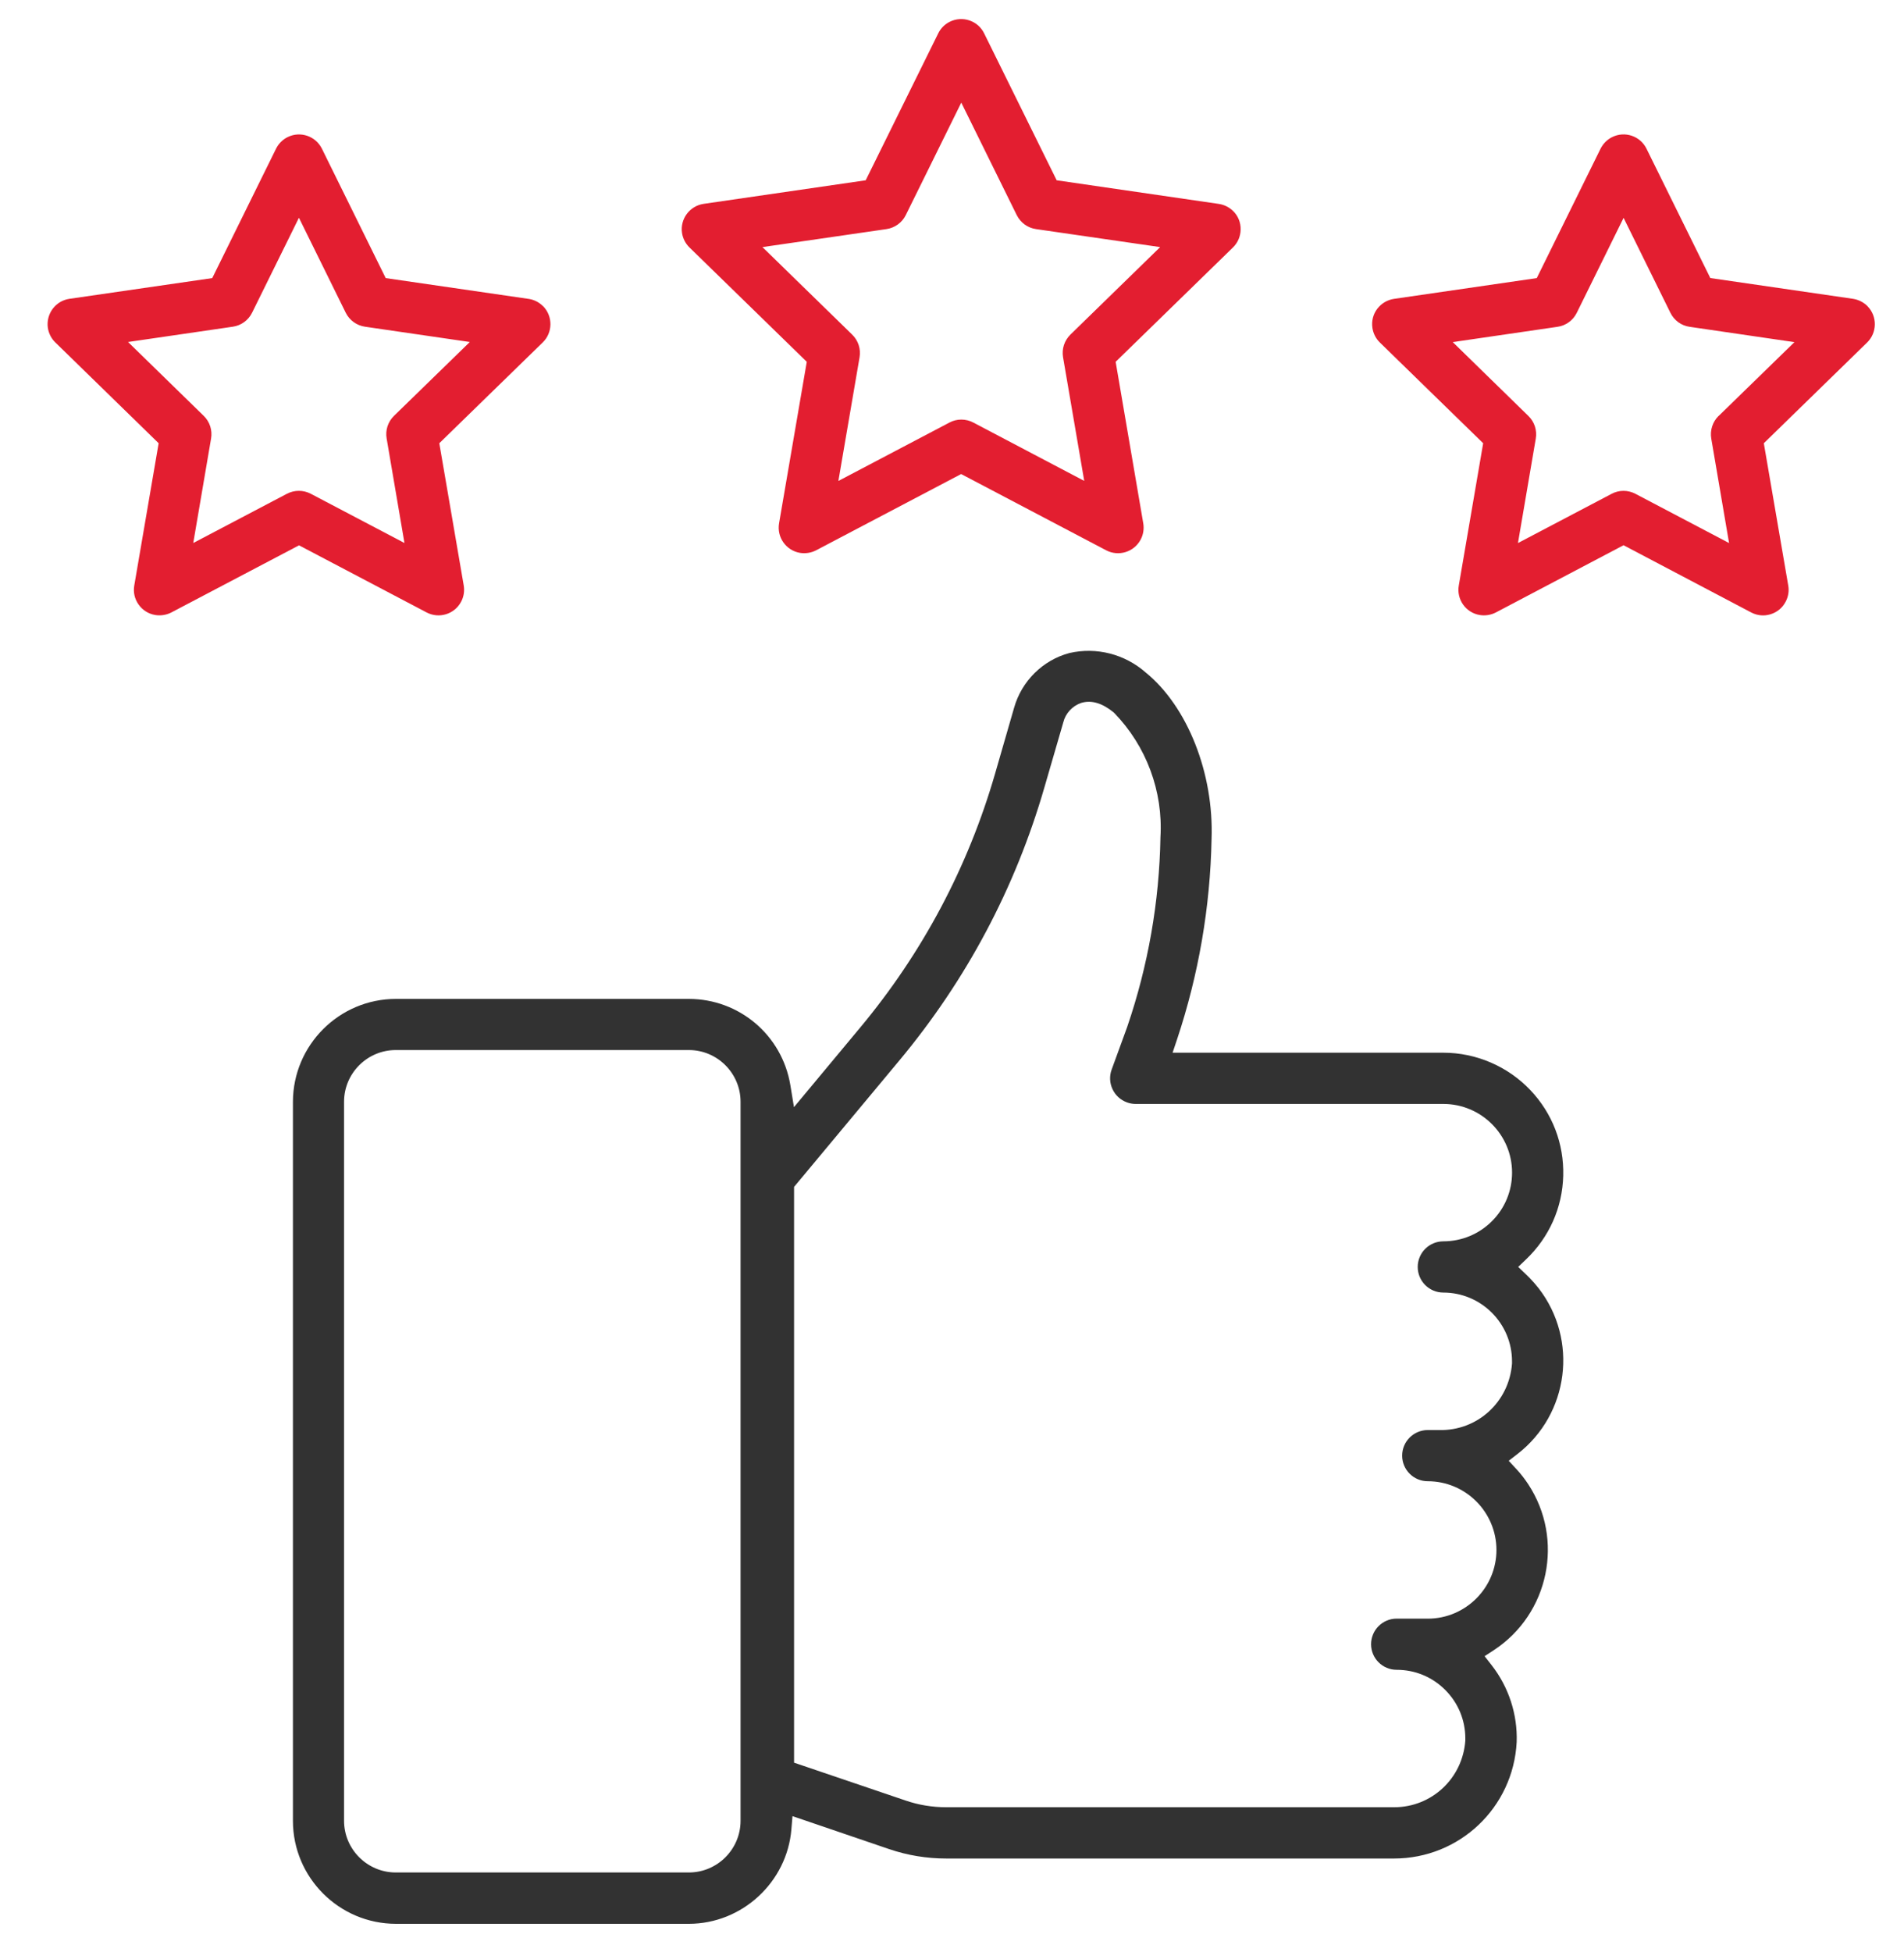 <svg width="40" height="41" viewBox="0 0 40 41" fill="none" xmlns="http://www.w3.org/2000/svg">
<path d="M31.854 30.848L31.696 30.676L31.881 30.533C32.962 29.696 33.161 28.135 32.324 27.053C32.264 26.977 32.2 26.903 32.132 26.834C32.106 26.807 32.083 26.785 32.058 26.761L31.895 26.605L32.058 26.449C32.545 25.986 32.824 25.361 32.841 24.689C32.858 24.017 32.613 23.378 32.149 22.891C31.676 22.393 31.011 22.107 30.325 22.107H24.634L24.729 21.824C25.181 20.466 25.425 19.052 25.453 17.621C25.503 16.241 24.947 14.836 24.07 14.123C23.629 13.735 23.034 13.584 22.469 13.713C21.91 13.86 21.46 14.304 21.303 14.868L20.908 16.236C20.338 18.208 19.382 20.007 18.067 21.584L16.68 23.25L16.604 22.787C16.43 21.741 15.534 20.979 14.473 20.977H8.316C7.125 20.978 6.155 21.948 6.154 23.14V38.239C6.155 39.429 7.125 40.399 8.317 40.4H14.475C15.59 40.398 16.535 39.526 16.626 38.414L16.649 38.139L18.679 38.831C19.067 38.963 19.471 39.029 19.881 39.029H29.262C29.27 39.029 29.277 39.029 29.285 39.029C30.661 39.029 31.791 37.96 31.863 36.583C31.883 36.002 31.695 35.425 31.333 34.964L31.189 34.78L31.385 34.652C32.544 33.89 32.868 32.327 32.105 31.168C32.031 31.055 31.948 30.949 31.857 30.85L31.854 30.848ZM15.558 38.236C15.558 38.834 15.07 39.322 14.472 39.322H8.314C7.716 39.322 7.228 38.834 7.228 38.236V23.137C7.228 22.538 7.717 22.051 8.314 22.051H14.472C15.071 22.051 15.558 22.54 15.558 23.137V38.236ZM29.997 33.991H29.342C29.045 33.991 28.804 34.232 28.804 34.529C28.804 34.825 29.045 35.066 29.342 35.066C29.727 35.066 30.089 35.215 30.361 35.488C30.634 35.76 30.784 36.122 30.784 36.507C30.784 36.522 30.784 36.537 30.784 36.552C30.727 37.349 30.075 37.952 29.29 37.952C29.277 37.952 29.266 37.952 29.253 37.952H19.883C19.883 37.952 19.879 37.952 19.877 37.952C19.586 37.952 19.3 37.905 19.025 37.811L16.682 37.016V24.925L18.894 22.27C20.303 20.579 21.329 18.65 21.941 16.536L22.338 15.17C22.383 14.984 22.524 14.827 22.714 14.761L22.726 14.758C22.935 14.699 23.157 14.767 23.392 14.957L23.41 14.974C24.083 15.668 24.437 16.618 24.379 17.583C24.356 18.935 24.121 20.279 23.68 21.567L23.354 22.461C23.305 22.595 23.311 22.742 23.372 22.872C23.432 23.002 23.541 23.101 23.675 23.15C23.735 23.172 23.797 23.183 23.859 23.183H30.323C31.118 23.183 31.766 23.83 31.766 24.624C31.766 25.009 31.616 25.373 31.343 25.645C31.07 25.917 30.709 26.067 30.323 26.068C30.025 26.068 29.784 26.309 29.784 26.606C29.784 26.903 30.025 27.144 30.322 27.144C31.117 27.144 31.765 27.792 31.765 28.588C31.765 28.603 31.765 28.618 31.765 28.633C31.706 29.44 31.038 30.051 30.233 30.031H29.995C29.698 30.031 29.457 30.272 29.457 30.568C29.457 30.865 29.698 31.106 29.995 31.106C30.789 31.106 31.436 31.752 31.438 32.548C31.438 33.343 30.791 33.991 29.996 33.992L29.997 33.991Z" fill="#323232"/>
<path d="M11.409 6.431C11.331 6.352 11.23 6.298 11.121 6.279L8.103 5.84L6.763 3.123C6.632 2.857 6.309 2.747 6.043 2.879C5.938 2.93 5.852 3.017 5.799 3.123L4.459 5.84L1.46 6.275C1.167 6.317 0.964 6.59 1.005 6.884C1.023 7 1.078 7.11 1.162 7.191L3.333 9.308L2.821 12.294C2.796 12.437 2.828 12.578 2.912 12.696C2.995 12.813 3.118 12.891 3.26 12.915C3.376 12.934 3.497 12.915 3.601 12.861L6.282 11.452L8.962 12.861C9.225 12.999 9.55 12.898 9.688 12.635C9.743 12.531 9.762 12.411 9.742 12.294L9.229 9.308L11.402 7.191C11.614 6.985 11.618 6.643 11.411 6.431H11.409ZM8.276 8.734C8.15 8.858 8.092 9.035 8.123 9.21L8.497 11.403L6.529 10.369C6.372 10.287 6.185 10.287 6.028 10.369L4.06 11.403L4.434 9.211C4.465 9.037 4.408 8.858 4.281 8.734L2.69 7.182L4.89 6.861C5.066 6.836 5.217 6.726 5.296 6.567L6.28 4.573L7.263 6.567C7.342 6.726 7.494 6.836 7.669 6.861L9.87 7.182L8.276 8.734Z" fill="#E31E30"/>
<path d="M25.913 4.439C25.831 4.355 25.721 4.299 25.605 4.282L22.199 3.786L20.675 0.7C20.612 0.571 20.502 0.475 20.366 0.429C20.23 0.383 20.084 0.393 19.955 0.456C19.849 0.508 19.762 0.595 19.711 0.7L18.187 3.786L14.782 4.281C14.489 4.324 14.285 4.598 14.328 4.89C14.345 5.007 14.401 5.115 14.485 5.197L16.949 7.598L16.367 10.989C16.316 11.282 16.514 11.56 16.805 11.61C16.922 11.629 17.042 11.61 17.146 11.556L20.192 9.955L23.238 11.556C23.501 11.694 23.827 11.592 23.964 11.33C24.019 11.226 24.038 11.105 24.018 10.989L23.438 7.598L25.902 5.197C26.005 5.097 26.062 4.962 26.064 4.818C26.066 4.674 26.012 4.539 25.912 4.437L25.913 4.439ZM22.487 7.027C22.361 7.151 22.303 7.328 22.333 7.502L22.778 10.099L20.447 8.873C20.29 8.791 20.103 8.79 19.947 8.873L17.613 10.1L18.058 7.504C18.088 7.33 18.031 7.152 17.904 7.028L16.018 5.189L18.624 4.811C18.799 4.785 18.951 4.675 19.029 4.517L20.195 2.155L21.36 4.517C21.439 4.676 21.59 4.786 21.765 4.811L24.373 5.189L22.487 7.027Z" fill="#E31E30"/>
<path d="M39.236 6.432C39.154 6.348 39.044 6.293 38.928 6.275L35.931 5.839L34.59 3.122C34.459 2.856 34.135 2.746 33.869 2.879C33.764 2.93 33.678 3.017 33.625 3.123L32.285 5.84L29.287 6.276C29.145 6.297 29.019 6.372 28.933 6.486C28.847 6.6 28.811 6.742 28.832 6.885C28.849 7.001 28.904 7.111 28.989 7.193L31.159 9.308L30.647 12.295C30.596 12.587 30.793 12.866 31.085 12.915C31.202 12.935 31.323 12.915 31.427 12.861L34.108 11.45L36.789 12.861C36.916 12.928 37.062 12.942 37.198 12.899C37.336 12.856 37.448 12.763 37.514 12.635C37.569 12.531 37.589 12.41 37.568 12.295L37.055 9.308L39.225 7.193C39.437 6.986 39.442 6.645 39.235 6.432H39.236ZM36.105 8.734C35.979 8.858 35.921 9.037 35.951 9.211L36.325 11.404L34.358 10.37C34.2 10.287 34.013 10.287 33.858 10.37L31.89 11.404L32.264 9.212C32.294 9.037 32.237 8.859 32.11 8.736L30.52 7.184L32.72 6.863C32.895 6.839 33.047 6.728 33.125 6.57L34.109 4.575L35.093 6.57C35.172 6.729 35.322 6.839 35.497 6.863L37.698 7.185L36.104 8.737L36.105 8.734Z" fill="#E31E30"/>
</svg>

